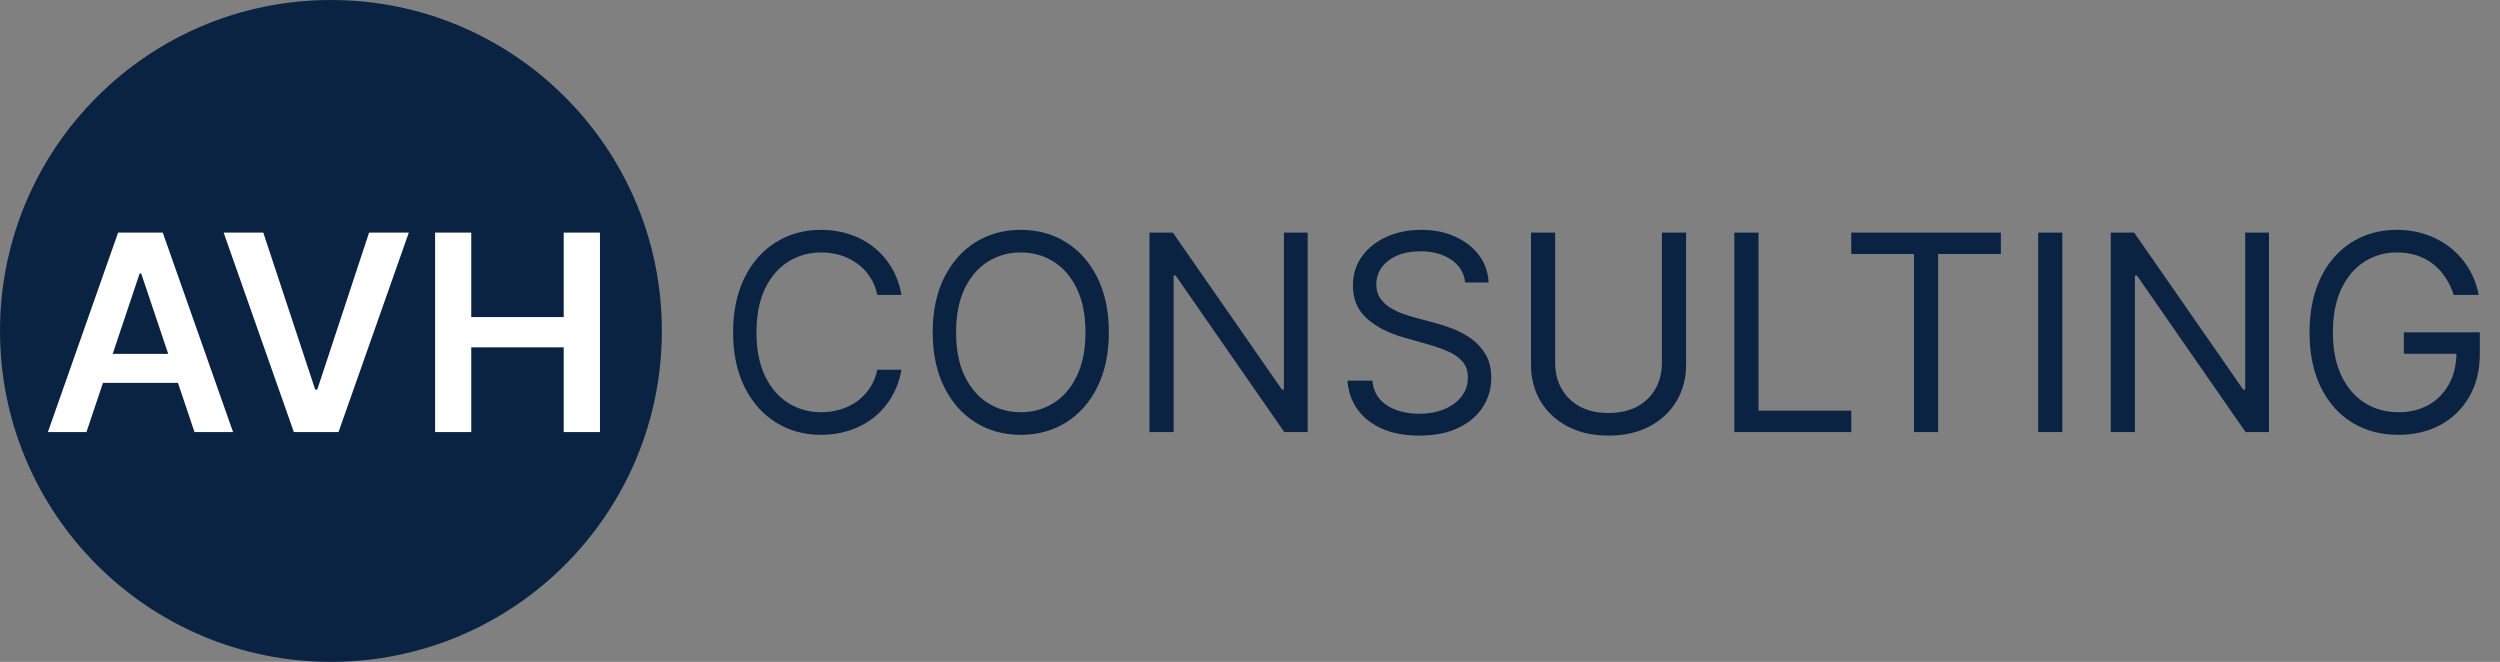 <svg width="729" height="193" viewBox="0 0 729 193" fill="none" xmlns="http://www.w3.org/2000/svg">
<rect x="0" y="0" width="729" height="193" fill="#808080" stroke="none"/>
<circle cx="96.5" cy="96.5" r="96.5" fill="#0A2342"/>
<path d="M262.864 86H255.818C255.402 83.974 254.672 82.193 253.631 80.659C252.608 79.125 251.358 77.837 249.881 76.796C248.422 75.735 246.803 74.939 245.023 74.409C243.242 73.879 241.386 73.614 239.455 73.614C235.932 73.614 232.741 74.504 229.881 76.284C227.04 78.064 224.777 80.688 223.091 84.153C221.424 87.619 220.591 91.871 220.591 96.909C220.591 101.947 221.424 106.199 223.091 109.665C224.777 113.131 227.04 115.754 229.881 117.534C232.741 119.314 235.932 120.205 239.455 120.205C241.386 120.205 243.242 119.939 245.023 119.409C246.803 118.879 248.422 118.093 249.881 117.051C251.358 115.991 252.608 114.693 253.631 113.159C254.672 111.606 255.402 109.826 255.818 107.818H262.864C262.333 110.792 261.367 113.453 259.966 115.801C258.564 118.15 256.822 120.148 254.739 121.795C252.655 123.424 250.316 124.665 247.722 125.517C245.146 126.369 242.39 126.795 239.455 126.795C234.492 126.795 230.08 125.583 226.216 123.159C222.352 120.735 219.313 117.288 217.097 112.818C214.881 108.348 213.773 103.045 213.773 96.909C213.773 90.773 214.881 85.47 217.097 81C219.313 76.53 222.352 73.083 226.216 70.659C230.08 68.235 234.492 67.023 239.455 67.023C242.39 67.023 245.146 67.449 247.722 68.301C250.316 69.153 252.655 70.403 254.739 72.051C256.822 73.68 258.564 75.669 259.966 78.017C261.367 80.347 262.333 83.008 262.864 86ZM323.339 96.909C323.339 103.045 322.232 108.348 320.016 112.818C317.8 117.288 314.76 120.735 310.896 123.159C307.033 125.583 302.62 126.795 297.658 126.795C292.696 126.795 288.283 125.583 284.419 123.159C280.555 120.735 277.516 117.288 275.3 112.818C273.084 108.348 271.976 103.045 271.976 96.909C271.976 90.773 273.084 85.47 275.3 81C277.516 76.53 280.555 73.083 284.419 70.659C288.283 68.235 292.696 67.023 297.658 67.023C302.62 67.023 307.033 68.235 310.896 70.659C314.76 73.083 317.8 76.53 320.016 81C322.232 85.47 323.339 90.773 323.339 96.909ZM316.521 96.909C316.521 91.871 315.679 87.619 313.993 84.153C312.326 80.688 310.063 78.064 307.203 76.284C304.362 74.504 301.18 73.614 297.658 73.614C294.135 73.614 290.944 74.504 288.084 76.284C285.243 78.064 282.98 80.688 281.294 84.153C279.627 87.619 278.794 91.871 278.794 96.909C278.794 101.947 279.627 106.199 281.294 109.665C282.98 113.131 285.243 115.754 288.084 117.534C290.944 119.314 294.135 120.205 297.658 120.205C301.18 120.205 304.362 119.314 307.203 117.534C310.063 115.754 312.326 113.131 313.993 109.665C315.679 106.199 316.521 101.947 316.521 96.909ZM381.322 67.818V126H374.504L342.8 80.318H342.232V126H335.186V67.818H342.004L373.822 113.614H374.391V67.818H381.322ZM427.239 82.364C426.898 79.485 425.515 77.25 423.091 75.659C420.667 74.068 417.693 73.273 414.17 73.273C411.595 73.273 409.341 73.689 407.409 74.523C405.496 75.356 404 76.502 402.92 77.96C401.86 79.419 401.33 81.076 401.33 82.932C401.33 84.485 401.699 85.82 402.438 86.938C403.195 88.036 404.161 88.954 405.335 89.693C406.509 90.413 407.741 91.01 409.028 91.483C410.316 91.938 411.5 92.307 412.58 92.591L418.489 94.182C420.004 94.579 421.689 95.129 423.545 95.829C425.42 96.53 427.21 97.487 428.915 98.699C430.638 99.892 432.059 101.426 433.176 103.301C434.294 105.176 434.852 107.477 434.852 110.205C434.852 113.348 434.028 116.189 432.381 118.727C430.752 121.265 428.366 123.282 425.222 124.778C422.097 126.275 418.299 127.023 413.83 127.023C409.663 127.023 406.055 126.35 403.006 125.006C399.975 123.661 397.589 121.786 395.847 119.381C394.123 116.975 393.148 114.182 392.92 111H400.193C400.383 113.197 401.121 115.015 402.409 116.455C403.716 117.875 405.364 118.936 407.352 119.636C409.36 120.318 411.519 120.659 413.83 120.659C416.519 120.659 418.934 120.223 421.074 119.352C423.214 118.462 424.909 117.231 426.159 115.659C427.409 114.068 428.034 112.212 428.034 110.091C428.034 108.159 427.494 106.587 426.415 105.375C425.335 104.163 423.915 103.178 422.153 102.42C420.392 101.663 418.489 101 416.443 100.432L409.284 98.386C404.739 97.079 401.14 95.214 398.489 92.79C395.837 90.365 394.511 87.193 394.511 83.273C394.511 80.015 395.392 77.174 397.153 74.75C398.934 72.307 401.32 70.413 404.312 69.068C407.324 67.704 410.686 67.023 414.398 67.023C418.148 67.023 421.481 67.695 424.398 69.04C427.314 70.365 429.625 72.184 431.33 74.494C433.053 76.805 433.962 79.428 434.057 82.364H427.239ZM484.618 67.818H491.663V106.341C491.663 110.318 490.726 113.869 488.851 116.994C486.995 120.1 484.372 122.553 480.982 124.352C477.591 126.133 473.614 127.023 469.05 127.023C464.485 127.023 460.508 126.133 457.118 124.352C453.728 122.553 451.095 120.1 449.22 116.994C447.364 113.869 446.436 110.318 446.436 106.341V67.818H453.482V105.773C453.482 108.614 454.107 111.142 455.357 113.358C456.607 115.555 458.387 117.288 460.697 118.557C463.027 119.807 465.811 120.432 469.05 120.432C472.288 120.432 475.072 119.807 477.402 118.557C479.732 117.288 481.512 115.555 482.743 113.358C483.993 111.142 484.618 108.614 484.618 105.773V67.818ZM505.733 126V67.818H512.778V119.75H539.824V126H505.733ZM539.817 74.068V67.818H583.453V74.068H565.158V126H558.112V74.068H539.817ZM601.372 67.818V126H594.327V67.818H601.372ZM661.635 67.818V126H654.817L623.112 80.318H622.544V126H615.499V67.818H622.317L654.135 113.614H654.703V67.818H661.635ZM715.506 86C714.881 84.087 714.057 82.373 713.034 80.858C712.03 79.324 710.828 78.017 709.426 76.938C708.044 75.858 706.472 75.034 704.71 74.466C702.949 73.898 701.017 73.614 698.915 73.614C695.468 73.614 692.333 74.504 689.511 76.284C686.689 78.064 684.445 80.688 682.778 84.153C681.112 87.619 680.278 91.871 680.278 96.909C680.278 101.947 681.121 106.199 682.807 109.665C684.492 113.131 686.775 115.754 689.653 117.534C692.532 119.314 695.771 120.205 699.369 120.205C702.703 120.205 705.638 119.494 708.176 118.074C710.733 116.634 712.722 114.608 714.142 111.994C715.581 109.362 716.301 106.265 716.301 102.705L718.46 103.159H700.96V96.909H723.119V103.159C723.119 107.951 722.097 112.117 720.051 115.659C718.025 119.201 715.222 121.947 711.642 123.898C708.081 125.83 703.991 126.795 699.369 126.795C694.218 126.795 689.691 125.583 685.79 123.159C681.907 120.735 678.877 117.288 676.699 112.818C674.54 108.348 673.46 103.045 673.46 96.909C673.46 92.307 674.076 88.169 675.307 84.494C676.557 80.801 678.318 77.657 680.591 75.062C682.864 72.468 685.553 70.479 688.659 69.097C691.765 67.714 695.184 67.023 698.915 67.023C701.983 67.023 704.843 67.487 707.494 68.415C710.165 69.324 712.542 70.621 714.625 72.307C716.727 73.974 718.479 75.972 719.881 78.301C721.282 80.612 722.248 83.178 722.778 86H715.506Z" fill="#0A2342"/>
<path d="M25.21 126H13.96L34.443 67.818H47.455L67.966 126H56.716L41.176 79.75H40.722L25.21 126ZM25.579 103.188H56.261V111.653H25.579V103.188ZM76.773 67.818L91.915 113.614H92.511L107.625 67.818H119.216L98.704 126H85.693L65.21 67.818H76.773ZM126.879 126V67.818H137.419V92.449H164.379V67.818H174.947V126H164.379V101.284H137.419V126H126.879Z" fill="white"/>
</svg>
